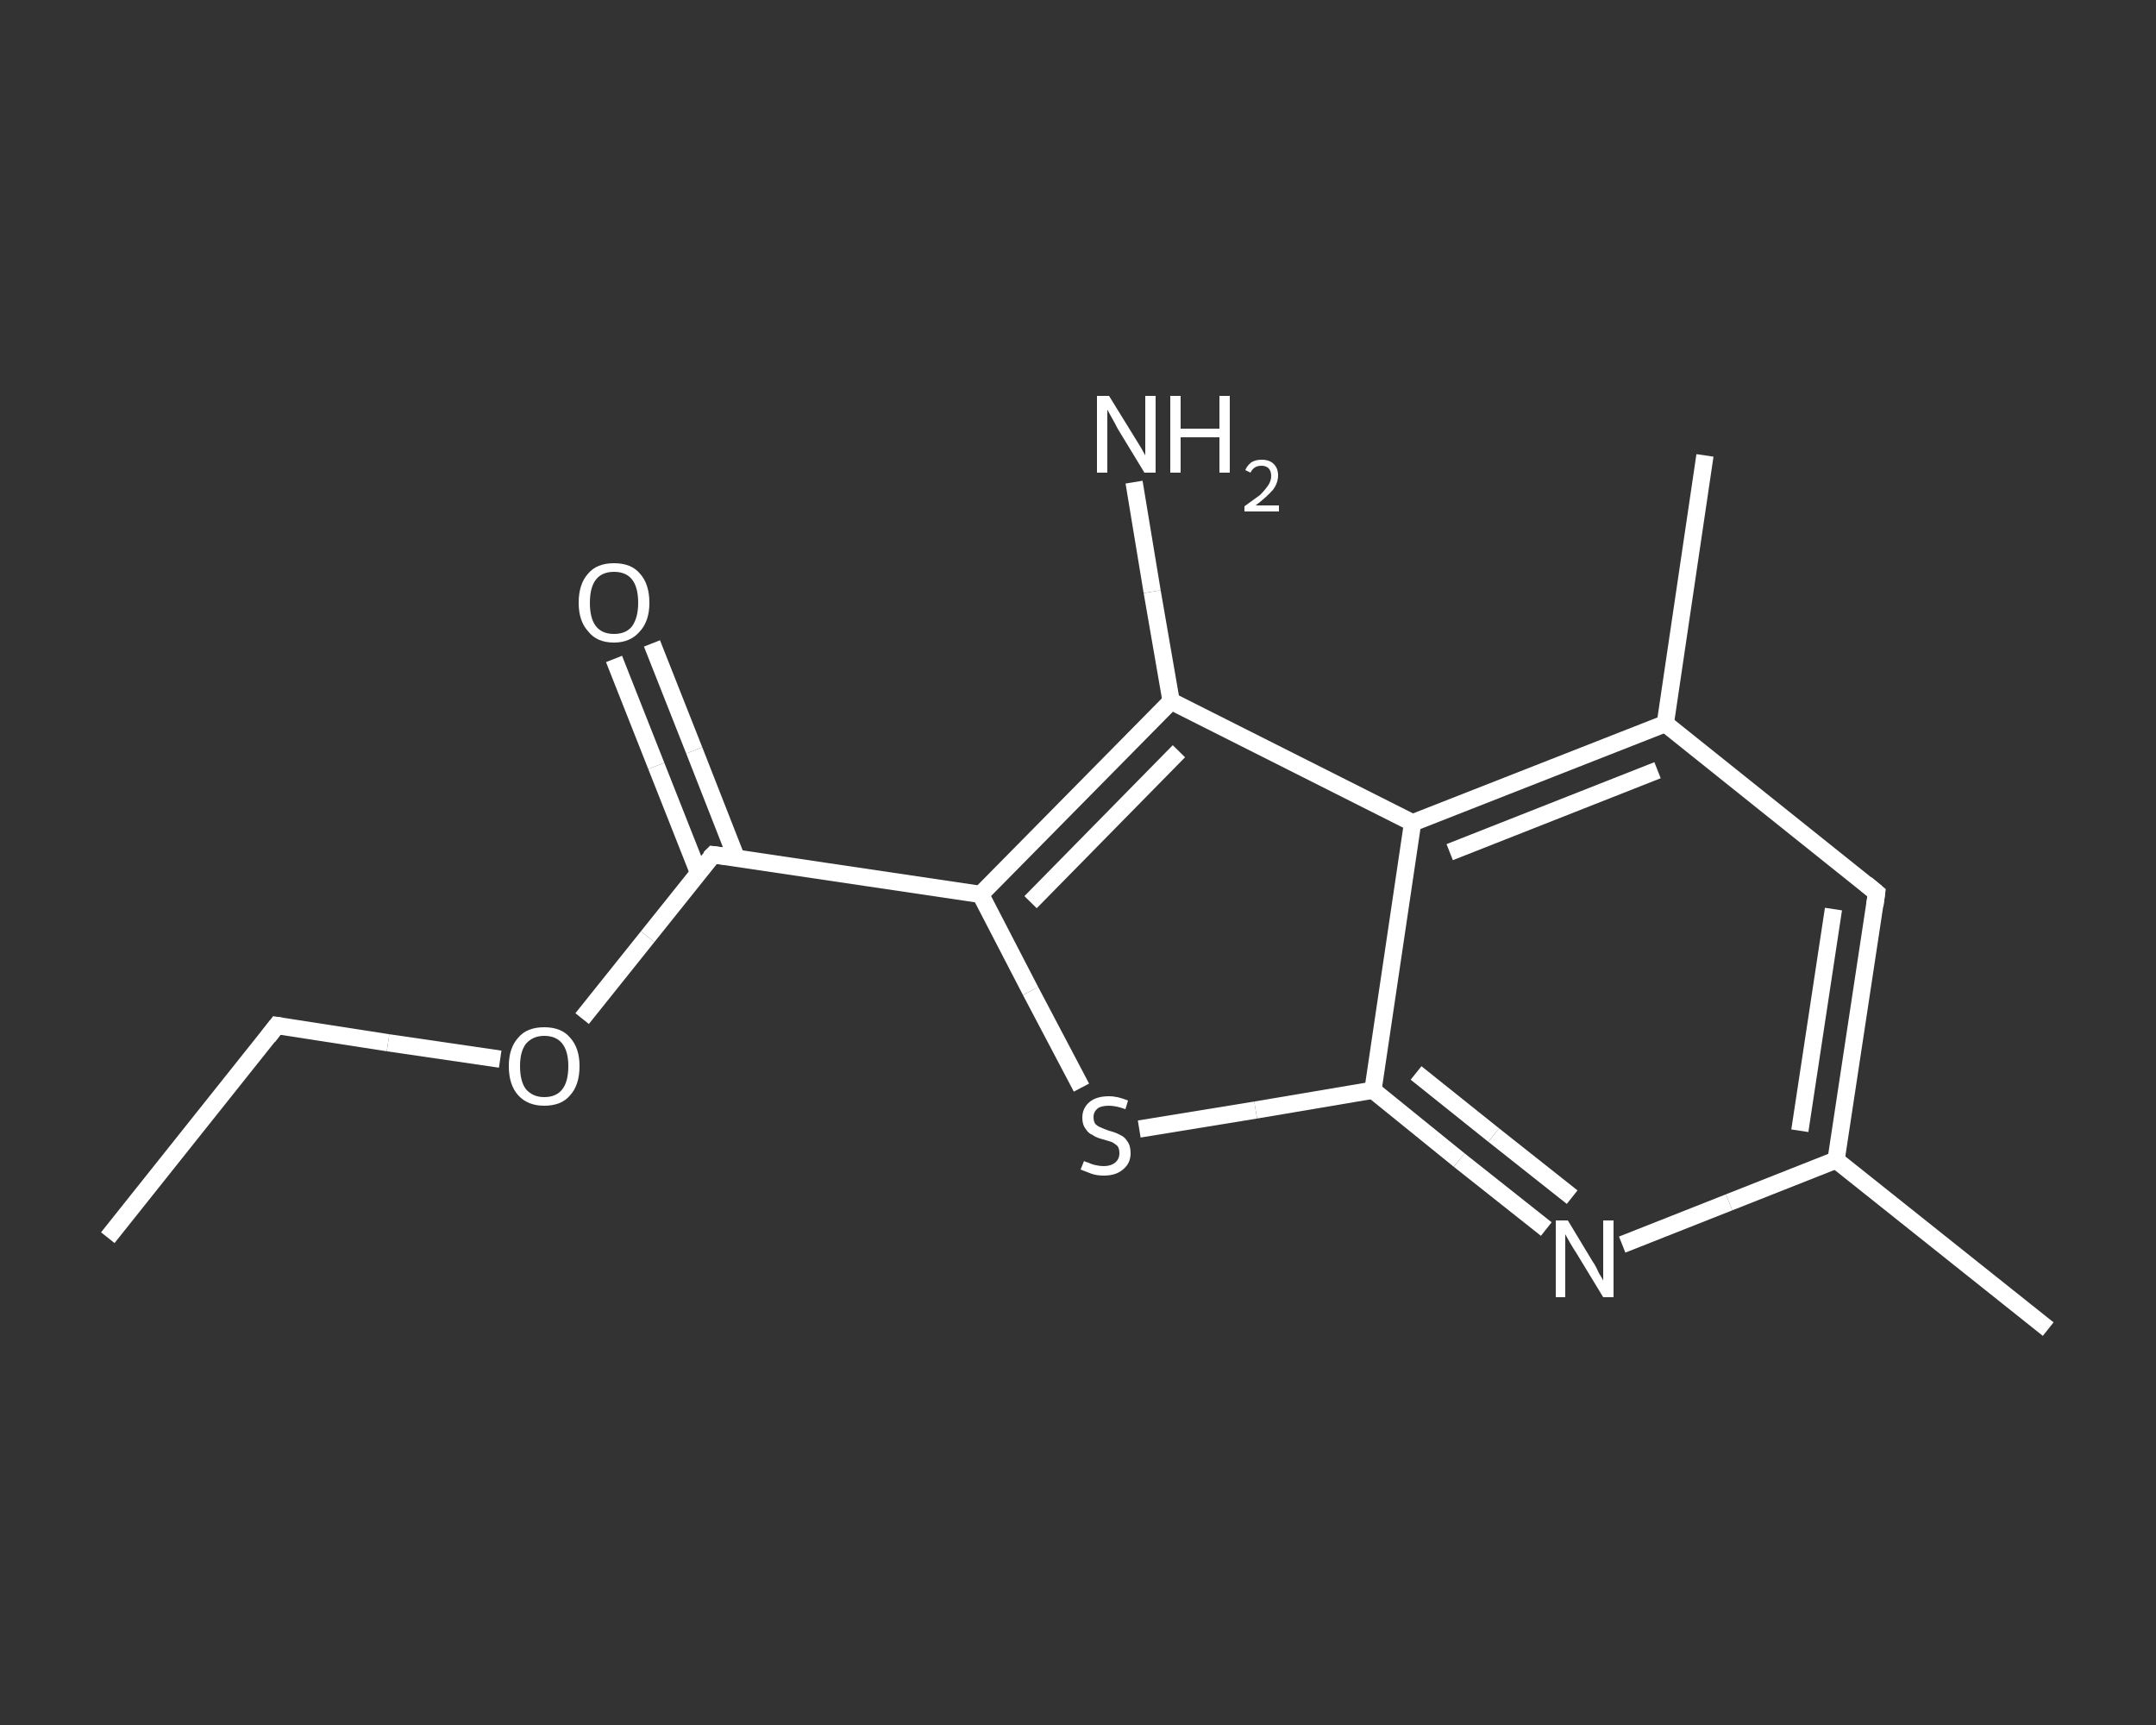 <?xml version='1.0' encoding='iso-8859-1'?>
<svg version='1.1' baseProfile='full'
              xmlns='http://www.w3.org/2000/svg'
                      xmlns:rdkit='http://www.rdkit.org/xml'
                      xmlns:xlink='http://www.w3.org/1999/xlink'
                  xml:space='preserve'
width='250px' height='200px' viewBox='0 0 250 200'>
<rect x="0" y="0" width="250" height="200" fill="#333333" stroke="none"/>
<!-- END OF HEADER -->
<rect style='opacity:1.0;fill:transparent;stroke:none' width='250.0' height='200.0' x='0.0' y='0.0'> </rect>
<path class='bond-0 atom-0 atom-1' d='M 12.5,143.5 L 32.1,118.9' style='fill:none;fill-rule:evenodd;stroke:#FFFFFF;stroke-width:2.0px;stroke-linecap:butt;stroke-linejoin:miter;stroke-opacity:1' />
<path class='bond-1 atom-1 atom-2' d='M 32.1,118.9 L 45.0,120.9' style='fill:none;fill-rule:evenodd;stroke:#FFFFFF;stroke-width:2.0px;stroke-linecap:butt;stroke-linejoin:miter;stroke-opacity:1' />
<path class='bond-1 atom-1 atom-2' d='M 45.0,120.9 L 58.0,122.8' style='fill:none;fill-rule:evenodd;stroke:#FFFFFF;stroke-width:2.0px;stroke-linecap:butt;stroke-linejoin:miter;stroke-opacity:1' />
<path class='bond-2 atom-2 atom-3' d='M 67.5,118.1 L 75.1,108.6' style='fill:none;fill-rule:evenodd;stroke:#FFFFFF;stroke-width:2.0px;stroke-linecap:butt;stroke-linejoin:miter;stroke-opacity:1' />
<path class='bond-2 atom-2 atom-3' d='M 75.1,108.6 L 82.7,99.1' style='fill:none;fill-rule:evenodd;stroke:#FFFFFF;stroke-width:2.0px;stroke-linecap:butt;stroke-linejoin:miter;stroke-opacity:1' />
<path class='bond-3 atom-3 atom-4' d='M 85.4,99.5 L 80.5,87.0' style='fill:none;fill-rule:evenodd;stroke:#FFFFFF;stroke-width:2.0px;stroke-linecap:butt;stroke-linejoin:miter;stroke-opacity:1' />
<path class='bond-3 atom-3 atom-4' d='M 80.5,87.0 L 75.6,74.6' style='fill:none;fill-rule:evenodd;stroke:#FFFFFF;stroke-width:2.0px;stroke-linecap:butt;stroke-linejoin:miter;stroke-opacity:1' />
<path class='bond-3 atom-3 atom-4' d='M 81.0,101.2 L 76.1,88.8' style='fill:none;fill-rule:evenodd;stroke:#FFFFFF;stroke-width:2.0px;stroke-linecap:butt;stroke-linejoin:miter;stroke-opacity:1' />
<path class='bond-3 atom-3 atom-4' d='M 76.1,88.8 L 71.2,76.4' style='fill:none;fill-rule:evenodd;stroke:#FFFFFF;stroke-width:2.0px;stroke-linecap:butt;stroke-linejoin:miter;stroke-opacity:1' />
<path class='bond-4 atom-3 atom-5' d='M 82.7,99.1 L 113.7,103.7' style='fill:none;fill-rule:evenodd;stroke:#FFFFFF;stroke-width:2.0px;stroke-linecap:butt;stroke-linejoin:miter;stroke-opacity:1' />
<path class='bond-5 atom-5 atom-6' d='M 113.7,103.7 L 119.5,114.9' style='fill:none;fill-rule:evenodd;stroke:#FFFFFF;stroke-width:2.0px;stroke-linecap:butt;stroke-linejoin:miter;stroke-opacity:1' />
<path class='bond-5 atom-5 atom-6' d='M 119.5,114.9 L 125.4,126.1' style='fill:none;fill-rule:evenodd;stroke:#FFFFFF;stroke-width:2.0px;stroke-linecap:butt;stroke-linejoin:miter;stroke-opacity:1' />
<path class='bond-6 atom-6 atom-7' d='M 132.1,130.9 L 145.6,128.7' style='fill:none;fill-rule:evenodd;stroke:#FFFFFF;stroke-width:2.0px;stroke-linecap:butt;stroke-linejoin:miter;stroke-opacity:1' />
<path class='bond-6 atom-6 atom-7' d='M 145.6,128.7 L 159.2,126.4' style='fill:none;fill-rule:evenodd;stroke:#FFFFFF;stroke-width:2.0px;stroke-linecap:butt;stroke-linejoin:miter;stroke-opacity:1' />
<path class='bond-7 atom-7 atom-8' d='M 159.2,126.4 L 169.2,134.5' style='fill:none;fill-rule:evenodd;stroke:#FFFFFF;stroke-width:2.0px;stroke-linecap:butt;stroke-linejoin:miter;stroke-opacity:1' />
<path class='bond-7 atom-7 atom-8' d='M 169.2,134.5 L 179.3,142.5' style='fill:none;fill-rule:evenodd;stroke:#FFFFFF;stroke-width:2.0px;stroke-linecap:butt;stroke-linejoin:miter;stroke-opacity:1' />
<path class='bond-7 atom-7 atom-8' d='M 164.2,124.4 L 173.2,131.6' style='fill:none;fill-rule:evenodd;stroke:#FFFFFF;stroke-width:2.0px;stroke-linecap:butt;stroke-linejoin:miter;stroke-opacity:1' />
<path class='bond-7 atom-7 atom-8' d='M 173.2,131.6 L 182.3,138.8' style='fill:none;fill-rule:evenodd;stroke:#FFFFFF;stroke-width:2.0px;stroke-linecap:butt;stroke-linejoin:miter;stroke-opacity:1' />
<path class='bond-8 atom-8 atom-9' d='M 188.1,144.3 L 200.5,139.4' style='fill:none;fill-rule:evenodd;stroke:#FFFFFF;stroke-width:2.0px;stroke-linecap:butt;stroke-linejoin:miter;stroke-opacity:1' />
<path class='bond-8 atom-8 atom-9' d='M 200.5,139.4 L 212.9,134.5' style='fill:none;fill-rule:evenodd;stroke:#FFFFFF;stroke-width:2.0px;stroke-linecap:butt;stroke-linejoin:miter;stroke-opacity:1' />
<path class='bond-9 atom-9 atom-10' d='M 212.9,134.5 L 237.5,154.1' style='fill:none;fill-rule:evenodd;stroke:#FFFFFF;stroke-width:2.0px;stroke-linecap:butt;stroke-linejoin:miter;stroke-opacity:1' />
<path class='bond-10 atom-9 atom-11' d='M 212.9,134.5 L 217.6,103.5' style='fill:none;fill-rule:evenodd;stroke:#FFFFFF;stroke-width:2.0px;stroke-linecap:butt;stroke-linejoin:miter;stroke-opacity:1' />
<path class='bond-10 atom-9 atom-11' d='M 208.7,131.1 L 212.6,105.4' style='fill:none;fill-rule:evenodd;stroke:#FFFFFF;stroke-width:2.0px;stroke-linecap:butt;stroke-linejoin:miter;stroke-opacity:1' />
<path class='bond-11 atom-11 atom-12' d='M 217.6,103.5 L 193.1,83.9' style='fill:none;fill-rule:evenodd;stroke:#FFFFFF;stroke-width:2.0px;stroke-linecap:butt;stroke-linejoin:miter;stroke-opacity:1' />
<path class='bond-12 atom-12 atom-13' d='M 193.1,83.9 L 197.7,52.8' style='fill:none;fill-rule:evenodd;stroke:#FFFFFF;stroke-width:2.0px;stroke-linecap:butt;stroke-linejoin:miter;stroke-opacity:1' />
<path class='bond-13 atom-12 atom-14' d='M 193.1,83.9 L 163.8,95.4' style='fill:none;fill-rule:evenodd;stroke:#FFFFFF;stroke-width:2.0px;stroke-linecap:butt;stroke-linejoin:miter;stroke-opacity:1' />
<path class='bond-13 atom-12 atom-14' d='M 192.2,89.3 L 168.1,98.8' style='fill:none;fill-rule:evenodd;stroke:#FFFFFF;stroke-width:2.0px;stroke-linecap:butt;stroke-linejoin:miter;stroke-opacity:1' />
<path class='bond-14 atom-14 atom-15' d='M 163.8,95.4 L 135.8,81.3' style='fill:none;fill-rule:evenodd;stroke:#FFFFFF;stroke-width:2.0px;stroke-linecap:butt;stroke-linejoin:miter;stroke-opacity:1' />
<path class='bond-15 atom-15 atom-16' d='M 135.8,81.3 L 133.6,68.6' style='fill:none;fill-rule:evenodd;stroke:#FFFFFF;stroke-width:2.0px;stroke-linecap:butt;stroke-linejoin:miter;stroke-opacity:1' />
<path class='bond-15 atom-15 atom-16' d='M 133.6,68.6 L 131.5,55.9' style='fill:none;fill-rule:evenodd;stroke:#FFFFFF;stroke-width:2.0px;stroke-linecap:butt;stroke-linejoin:miter;stroke-opacity:1' />
<path class='bond-16 atom-15 atom-5' d='M 135.8,81.3 L 113.7,103.7' style='fill:none;fill-rule:evenodd;stroke:#FFFFFF;stroke-width:2.0px;stroke-linecap:butt;stroke-linejoin:miter;stroke-opacity:1' />
<path class='bond-16 atom-15 atom-5' d='M 136.7,87.1 L 119.5,104.6' style='fill:none;fill-rule:evenodd;stroke:#FFFFFF;stroke-width:2.0px;stroke-linecap:butt;stroke-linejoin:miter;stroke-opacity:1' />
<path class='bond-17 atom-14 atom-7' d='M 163.8,95.4 L 159.2,126.4' style='fill:none;fill-rule:evenodd;stroke:#FFFFFF;stroke-width:2.0px;stroke-linecap:butt;stroke-linejoin:miter;stroke-opacity:1' />
<path d='M 31.1,120.2 L 32.1,118.9 L 32.7,119.0' style='fill:none;stroke:#FFFFFF;stroke-width:2.0px;stroke-linecap:butt;stroke-linejoin:miter;stroke-opacity:1;' />
<path d='M 82.3,99.5 L 82.7,99.1 L 84.2,99.3' style='fill:none;stroke:#FFFFFF;stroke-width:2.0px;stroke-linecap:butt;stroke-linejoin:miter;stroke-opacity:1;' />
<path d='M 217.4,105.0 L 217.6,103.5 L 216.4,102.5' style='fill:none;stroke:#FFFFFF;stroke-width:2.0px;stroke-linecap:butt;stroke-linejoin:miter;stroke-opacity:1;' />
<path class='atom-2' d='M 59.0 123.6
Q 59.0 121.5, 60.1 120.3
Q 61.1 119.1, 63.1 119.1
Q 65.1 119.1, 66.1 120.3
Q 67.2 121.5, 67.2 123.6
Q 67.2 125.8, 66.1 127.0
Q 65.1 128.2, 63.1 128.2
Q 61.2 128.2, 60.1 127.0
Q 59.0 125.8, 59.0 123.6
M 63.1 127.2
Q 64.5 127.2, 65.2 126.3
Q 65.9 125.4, 65.9 123.6
Q 65.9 121.9, 65.2 121.0
Q 64.5 120.1, 63.1 120.1
Q 61.8 120.1, 61.0 121.0
Q 60.3 121.9, 60.3 123.6
Q 60.3 125.4, 61.0 126.3
Q 61.8 127.2, 63.1 127.2
' fill='#FFFFFF'/>
<path class='atom-4' d='M 67.1 69.9
Q 67.1 67.7, 68.2 66.5
Q 69.2 65.3, 71.2 65.3
Q 73.2 65.3, 74.2 66.5
Q 75.3 67.7, 75.3 69.9
Q 75.3 72.0, 74.2 73.2
Q 73.1 74.5, 71.2 74.5
Q 69.2 74.5, 68.2 73.2
Q 67.1 72.0, 67.1 69.9
M 71.2 73.5
Q 72.6 73.5, 73.3 72.6
Q 74.0 71.6, 74.0 69.9
Q 74.0 68.1, 73.3 67.2
Q 72.6 66.3, 71.2 66.3
Q 69.8 66.3, 69.1 67.2
Q 68.4 68.1, 68.4 69.9
Q 68.4 71.7, 69.1 72.6
Q 69.8 73.5, 71.2 73.5
' fill='#FFFFFF'/>
<path class='atom-6' d='M 125.7 134.6
Q 125.8 134.7, 126.2 134.8
Q 126.6 135.0, 127.1 135.1
Q 127.5 135.2, 128.0 135.2
Q 128.8 135.2, 129.3 134.8
Q 129.8 134.4, 129.8 133.7
Q 129.8 133.2, 129.6 132.9
Q 129.3 132.6, 128.9 132.4
Q 128.6 132.3, 127.9 132.1
Q 127.1 131.9, 126.7 131.6
Q 126.2 131.4, 125.9 130.9
Q 125.5 130.4, 125.5 129.6
Q 125.5 128.5, 126.3 127.8
Q 127.1 127.1, 128.6 127.1
Q 129.6 127.1, 130.8 127.6
L 130.5 128.6
Q 129.4 128.2, 128.6 128.2
Q 127.7 128.2, 127.3 128.5
Q 126.8 128.9, 126.8 129.5
Q 126.8 130.0, 127.0 130.3
Q 127.3 130.6, 127.6 130.7
Q 128.0 130.9, 128.6 131.1
Q 129.4 131.3, 129.9 131.6
Q 130.4 131.8, 130.7 132.3
Q 131.1 132.8, 131.1 133.7
Q 131.1 134.9, 130.2 135.6
Q 129.4 136.3, 128.0 136.3
Q 127.2 136.3, 126.6 136.1
Q 126.1 135.9, 125.3 135.6
L 125.7 134.6
' fill='#FFFFFF'/>
<path class='atom-8' d='M 181.8 141.5
L 184.7 146.3
Q 185.0 146.7, 185.4 147.6
Q 185.9 148.4, 185.9 148.5
L 185.9 141.5
L 187.1 141.5
L 187.1 150.4
L 185.9 150.4
L 182.8 145.3
Q 182.4 144.7, 182.0 144.0
Q 181.6 143.3, 181.5 143.1
L 181.5 150.4
L 180.4 150.4
L 180.4 141.5
L 181.8 141.5
' fill='#FFFFFF'/>
<path class='atom-16' d='M 128.6 45.9
L 131.5 50.6
Q 131.8 51.1, 132.3 51.9
Q 132.8 52.8, 132.8 52.8
L 132.8 45.9
L 134.0 45.9
L 134.0 54.8
L 132.7 54.8
L 129.6 49.7
Q 129.3 49.1, 128.9 48.4
Q 128.5 47.7, 128.4 47.5
L 128.4 54.8
L 127.2 54.8
L 127.2 45.9
L 128.6 45.9
' fill='#FFFFFF'/>
<path class='atom-16' d='M 135.7 45.9
L 136.9 45.9
L 136.9 49.7
L 141.4 49.7
L 141.4 45.9
L 142.6 45.9
L 142.6 54.8
L 141.4 54.8
L 141.4 50.7
L 136.9 50.7
L 136.9 54.8
L 135.7 54.8
L 135.7 45.9
' fill='#FFFFFF'/>
<path class='atom-16' d='M 144.4 54.5
Q 144.6 54.0, 145.1 53.6
Q 145.6 53.3, 146.3 53.3
Q 147.2 53.3, 147.7 53.8
Q 148.2 54.3, 148.2 55.1
Q 148.2 56.0, 147.6 56.8
Q 146.9 57.6, 145.6 58.6
L 148.3 58.6
L 148.3 59.3
L 144.3 59.3
L 144.3 58.7
Q 145.4 57.9, 146.1 57.4
Q 146.7 56.8, 147.1 56.2
Q 147.4 55.7, 147.4 55.2
Q 147.4 54.6, 147.1 54.3
Q 146.8 54.0, 146.3 54.0
Q 145.8 54.0, 145.5 54.2
Q 145.2 54.4, 145.0 54.8
L 144.4 54.5
' fill='#FFFFFF'/>
</svg>
